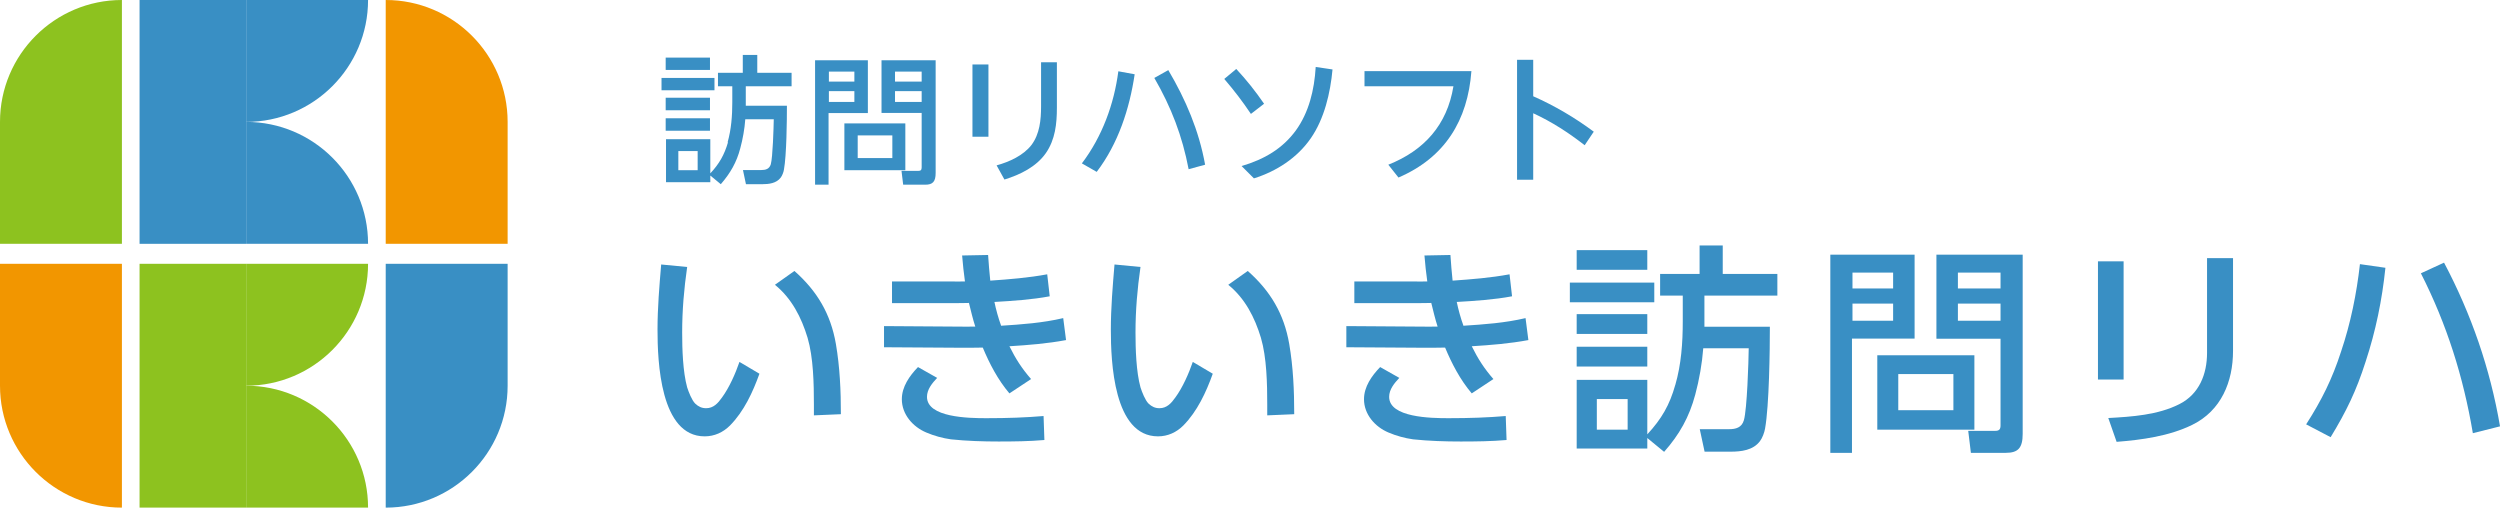 <?xml version="1.0" encoding="UTF-8"?>
<svg id="_レイヤー_2" data-name="レイヤー 2" xmlns="http://www.w3.org/2000/svg" viewBox="0 0 150.11 30.48">
  <defs>
    <style>
      .cls-1 {
        fill: #398fc4;
      }

      .cls-2 {
        fill: #f29600;
      }

      .cls-3 {
        fill: #8dc21f;
      }
    </style>
  </defs>
  <g id="_レイヤー_1-2" data-name="レイヤー 1">
    <g>
      <g>
        <path class="cls-3" d="M7.32,0h0v14.64H0v-7.32C0,3.28,3.28,0,7.32,0Z"/>
        <path class="cls-2" d="M0,15.84h7.32v14.64h0C3.28,30.48,0,27.2,0,23.16v-7.32H0Z"/>
        <path class="cls-1" d="M23.16,15.84h7.32v7.32c0,4.04-3.28,7.32-7.32,7.32h0v-14.64h0Z"/>
        <g>
          <rect class="cls-3" x="8.38" y="15.84" width="6.4" height="14.64"/>
          <g>
            <path class="cls-3" d="M14.78,15.84h7.32c0,4.04-3.28,7.32-7.32,7.32h0v-7.32h0Z"/>
            <path class="cls-3" d="M14.78,23.16h0c4.04,0,7.32,3.28,7.32,7.32h-7.32v-7.32h0Z"/>
          </g>
        </g>
        <g>
          <rect class="cls-1" x="8.38" width="6.4" height="14.64"/>
          <g>
            <path class="cls-1" d="M14.78,0h7.32c0,4.04-3.28,7.32-7.32,7.32h0V0h0Z"/>
            <path class="cls-1" d="M14.78,7.32h0c4.04,0,7.32,3.28,7.32,7.32h-7.32v-7.32h0Z"/>
          </g>
        </g>
        <path class="cls-2" d="M23.16,0h0C27.2,0,30.48,3.28,30.48,7.32v7.32h-7.32V0h0Z"/>
      </g>
      <g>
        <g>
          <path class="cls-1" d="M42.9,4.68v.74h-3.18v-.74h3.18ZM43.69,8.54c.22-.78.28-1.6.28-2.4v-.96h-.86v-.81h1.49v-1.07h.87v1.07h2.06v.81h-2.75v1.17h2.47c0,.86-.02,2.98-.18,3.84-.02.14-.1.35-.19.47-.26.35-.72.4-1.11.4h-.98l-.18-.85h1.1c.26,0,.48-.06.57-.34.12-.42.17-2.19.18-2.71h-1.71c-.04.57-.15,1.19-.3,1.74-.22.85-.6,1.5-1.17,2.16l-.63-.52v.4h-2.66v-2.58h2.66v2.05c.54-.58.84-1.11,1.06-1.86ZM42.63,3.46v.74h-2.66v-.74h2.66ZM42.63,5.87v.75h-2.66v-.75h2.66ZM42.63,7.1v.75h-2.66v-.75h2.66ZM40.73,9.07v1.15h1.16v-1.15h-1.16Z"/>
          <path class="cls-1" d="M52.11,3.62v3.17h-2.36v4.3h-.81V3.62h3.17ZM49.77,4.3v.6h1.53v-.6h-1.53ZM49.77,5.47v.65h1.53v-.65h-1.53ZM54.36,10.22h-3.66v-2.81h3.66v2.81ZM51.5,8.13v1.36h2.08v-1.36h-2.08ZM52.93,6.79v-3.17h3.25v6.76c0,.53-.17.71-.63.71h-1.32l-.1-.83h1.01c.15,0,.2-.06.2-.21v-3.27h-2.41ZM53.74,4.3v.6h1.6v-.6h-1.6ZM53.74,5.47v.65h1.6v-.65h-1.6Z"/>
          <path class="cls-1" d="M59.35,3.87v4.34h-.96V3.87h.96ZM63.46,3.74v2.73c0,.96-.1,1.91-.66,2.72-.58.83-1.55,1.3-2.49,1.59l-.47-.85c.76-.21,1.6-.59,2.09-1.22.5-.66.58-1.52.58-2.32v-2.65h.96Z"/>
          <path class="cls-1" d="M68.13,4.46c-.31,2.08-.99,4.17-2.28,5.86l-.89-.51c1.22-1.61,1.93-3.55,2.19-5.53l.98.18ZM72.36,9.89l-.99.27c-.38-1.99-1.04-3.72-2.06-5.48l.84-.47c1.05,1.78,1.84,3.63,2.21,5.68Z"/>
          <path class="cls-1" d="M75.9,6.23l-.79.61c-.51-.76-1.01-1.41-1.6-2.1l.72-.6c.63.68,1.14,1.32,1.67,2.09ZM80.01,4.17c-.13,1.41-.49,2.96-1.31,4.14-.81,1.17-2.06,1.98-3.41,2.4l-.74-.74c1.39-.41,2.47-1.06,3.26-2.14.78-1.08,1.11-2.43,1.19-3.81l1.01.15Z"/>
          <path class="cls-1" d="M88.35,4.26c-.22,2.97-1.59,5.2-4.38,6.4l-.61-.77c2.16-.86,3.53-2.39,3.91-4.71h-5.34v-.91h6.43Z"/>
          <path class="cls-1" d="M95.7,7.9l-.55.82c-.98-.76-1.96-1.4-3.09-1.92v3.99h-.97V3.59h.97v2.19c1.29.57,2.51,1.29,3.64,2.13Z"/>
        </g>
        <g>
          <path class="cls-1" d="M41.26,16.03c-.19,1.31-.3,2.61-.3,3.93,0,.99.04,2.36.3,3.3.09.28.28.77.48.97.2.19.4.28.66.28.44,0,.71-.3.95-.64.44-.6.81-1.44,1.05-2.14l1.2.71c-.4,1.11-.93,2.26-1.77,3.11-.41.41-.93.65-1.52.65-2.67,0-2.83-4.5-2.83-6.41,0-1.3.11-2.6.22-3.91l1.56.15ZM50.19,20.65c.24,1.4.3,2.82.3,4.22l-1.62.07v-.65c0-1.24-.03-2.82-.38-4.01-.37-1.22-.95-2.36-1.96-3.18l1.17-.83c1.36,1.2,2.18,2.58,2.49,4.38Z"/>
          <path class="cls-1" d="M60.09,19.56c1.26-.08,2.52-.17,3.75-.46l.17,1.32c-1.13.21-2.26.3-3.4.37.37.75.75,1.34,1.3,1.97l-1.3.86c-.69-.81-1.2-1.79-1.6-2.75-.42.01-.85.01-1.27.01l-4.66-.03v-1.27l4.38.03c.36.01.73,0,1.1,0-.15-.46-.26-.94-.38-1.42-.32.01-.64.01-.94.01h-3.68v-1.3h3.51c.29.01.58,0,.87,0-.07-.52-.13-1.03-.17-1.56l1.56-.03c.03.52.08,1.02.13,1.54,1.15-.08,2.29-.17,3.42-.38l.15,1.32c-1.05.2-2.26.28-3.32.34.09.44.24.99.4,1.42ZM56.27,22.69c-.3.32-.61.69-.61,1.14,0,1.24,2.5,1.28,3.56,1.28,1.3,0,2.37-.04,3.44-.13l.05,1.44c-.91.08-1.84.09-2.75.09s-1.91-.03-2.86-.13c-.5-.07-1.01-.21-1.48-.41-.81-.34-1.47-1.09-1.47-2,0-.75.46-1.4.97-1.93l1.15.65Z"/>
          <path class="cls-1" d="M68.48,16.03c-.19,1.31-.3,2.61-.3,3.93,0,.99.04,2.36.3,3.3.09.28.28.77.48.97.2.19.4.28.66.28.44,0,.71-.3.95-.64.44-.6.81-1.44,1.05-2.14l1.2.71c-.4,1.11-.93,2.26-1.77,3.11-.41.41-.93.65-1.52.65-2.67,0-2.83-4.5-2.83-6.41,0-1.3.11-2.6.22-3.91l1.56.15ZM77.41,20.65c.24,1.4.3,2.82.3,4.22l-1.62.07v-.65c0-1.24-.03-2.82-.38-4.01-.37-1.22-.95-2.36-1.96-3.18l1.17-.83c1.36,1.2,2.18,2.58,2.49,4.38Z"/>
          <path class="cls-1" d="M87.85,19.56c1.26-.08,2.52-.17,3.75-.46l.17,1.32c-1.13.21-2.26.3-3.4.37.37.75.75,1.34,1.3,1.97l-1.3.86c-.69-.81-1.2-1.79-1.6-2.75-.42.01-.85.01-1.27.01l-4.66-.03v-1.27l4.38.03c.36.01.73,0,1.1,0-.15-.46-.26-.94-.38-1.42-.32.01-.64.01-.94.01h-3.68v-1.3h3.51c.29.01.58,0,.87,0-.07-.52-.13-1.03-.17-1.56l1.56-.03c.03.52.08,1.02.13,1.54,1.15-.08,2.29-.17,3.42-.38l.15,1.32c-1.05.2-2.26.28-3.32.34.09.44.24.99.4,1.42ZM84.02,22.69c-.3.32-.61.69-.61,1.14,0,1.24,2.5,1.28,3.56,1.28,1.3,0,2.37-.04,3.44-.13l.05,1.44c-.91.08-1.84.09-2.75.09s-1.91-.03-2.86-.13c-.5-.07-1.01-.21-1.48-.41-.81-.34-1.47-1.09-1.47-2,0-.75.46-1.4.97-1.93l1.15.65Z"/>
          <path class="cls-1" d="M99.33,16.97v1.18h-5.07v-1.18h5.07ZM100.59,23.12c.36-1.24.45-2.54.45-3.83v-1.54h-1.36v-1.3h2.37v-1.71h1.39v1.71h3.28v1.3h-4.38v1.87h3.93c0,1.38-.04,4.74-.29,6.12-.04.23-.16.56-.3.74-.41.56-1.14.64-1.77.64h-1.56l-.29-1.35h1.75c.41,0,.77-.09.9-.54.19-.66.28-3.5.29-4.32h-2.73c-.07.91-.24,1.89-.48,2.78-.36,1.35-.95,2.4-1.87,3.44l-1.01-.83v.63h-4.24v-4.12h4.24v3.27c.86-.93,1.34-1.76,1.68-2.97ZM98.91,15.02v1.18h-4.24v-1.18h4.24ZM98.91,18.86v1.19h-4.24v-1.19h4.24ZM98.91,20.82v1.19h-4.24v-1.19h4.24ZM95.88,23.96v1.84h1.85v-1.84h-1.85Z"/>
          <path class="cls-1" d="M114.96,15.29v5.04h-3.76v6.86h-1.3v-11.9h5.06ZM111.23,16.37v.95h2.44v-.95h-2.44ZM111.23,18.23v1.03h2.44v-1.03h-2.44ZM118.55,25.8h-5.83v-4.47h5.83v4.47ZM113.98,22.46v2.17h3.31v-2.17h-3.31ZM116.27,20.33v-5.04h5.18v10.76c0,.85-.28,1.14-1.01,1.14h-2.1l-.16-1.32h1.62c.24,0,.32-.09.32-.33v-5.2h-3.84ZM117.56,16.37v.95h2.56v-.95h-2.56ZM117.56,18.23v1.03h2.56v-1.03h-2.56Z"/>
          <path class="cls-1" d="M127.51,22.79h-1.54v-7.1h1.54v7.1ZM134.08,21.07c0,1.85-.71,3.59-2.45,4.44-1.39.68-3.02.9-4.54,1.02l-.5-1.43c1.43-.08,2.97-.18,4.26-.83,1.2-.6,1.67-1.81,1.67-3.08v-5.69h1.56v5.59Z"/>
          <path class="cls-1" d="M143.23,16.08c-.2,1.93-.58,3.79-1.19,5.64-.56,1.75-1.15,2.97-2.1,4.53l-1.47-.77c.94-1.47,1.56-2.71,2.1-4.38.57-1.69.93-3.46,1.13-5.24l1.54.22ZM150.11,25.6l-1.63.41c-.57-3.38-1.56-6.53-3.12-9.6l1.39-.64c1.64,3.1,2.77,6.37,3.36,9.82Z"/>
        </g>
      </g>
    </g>
  </g>
</svg>